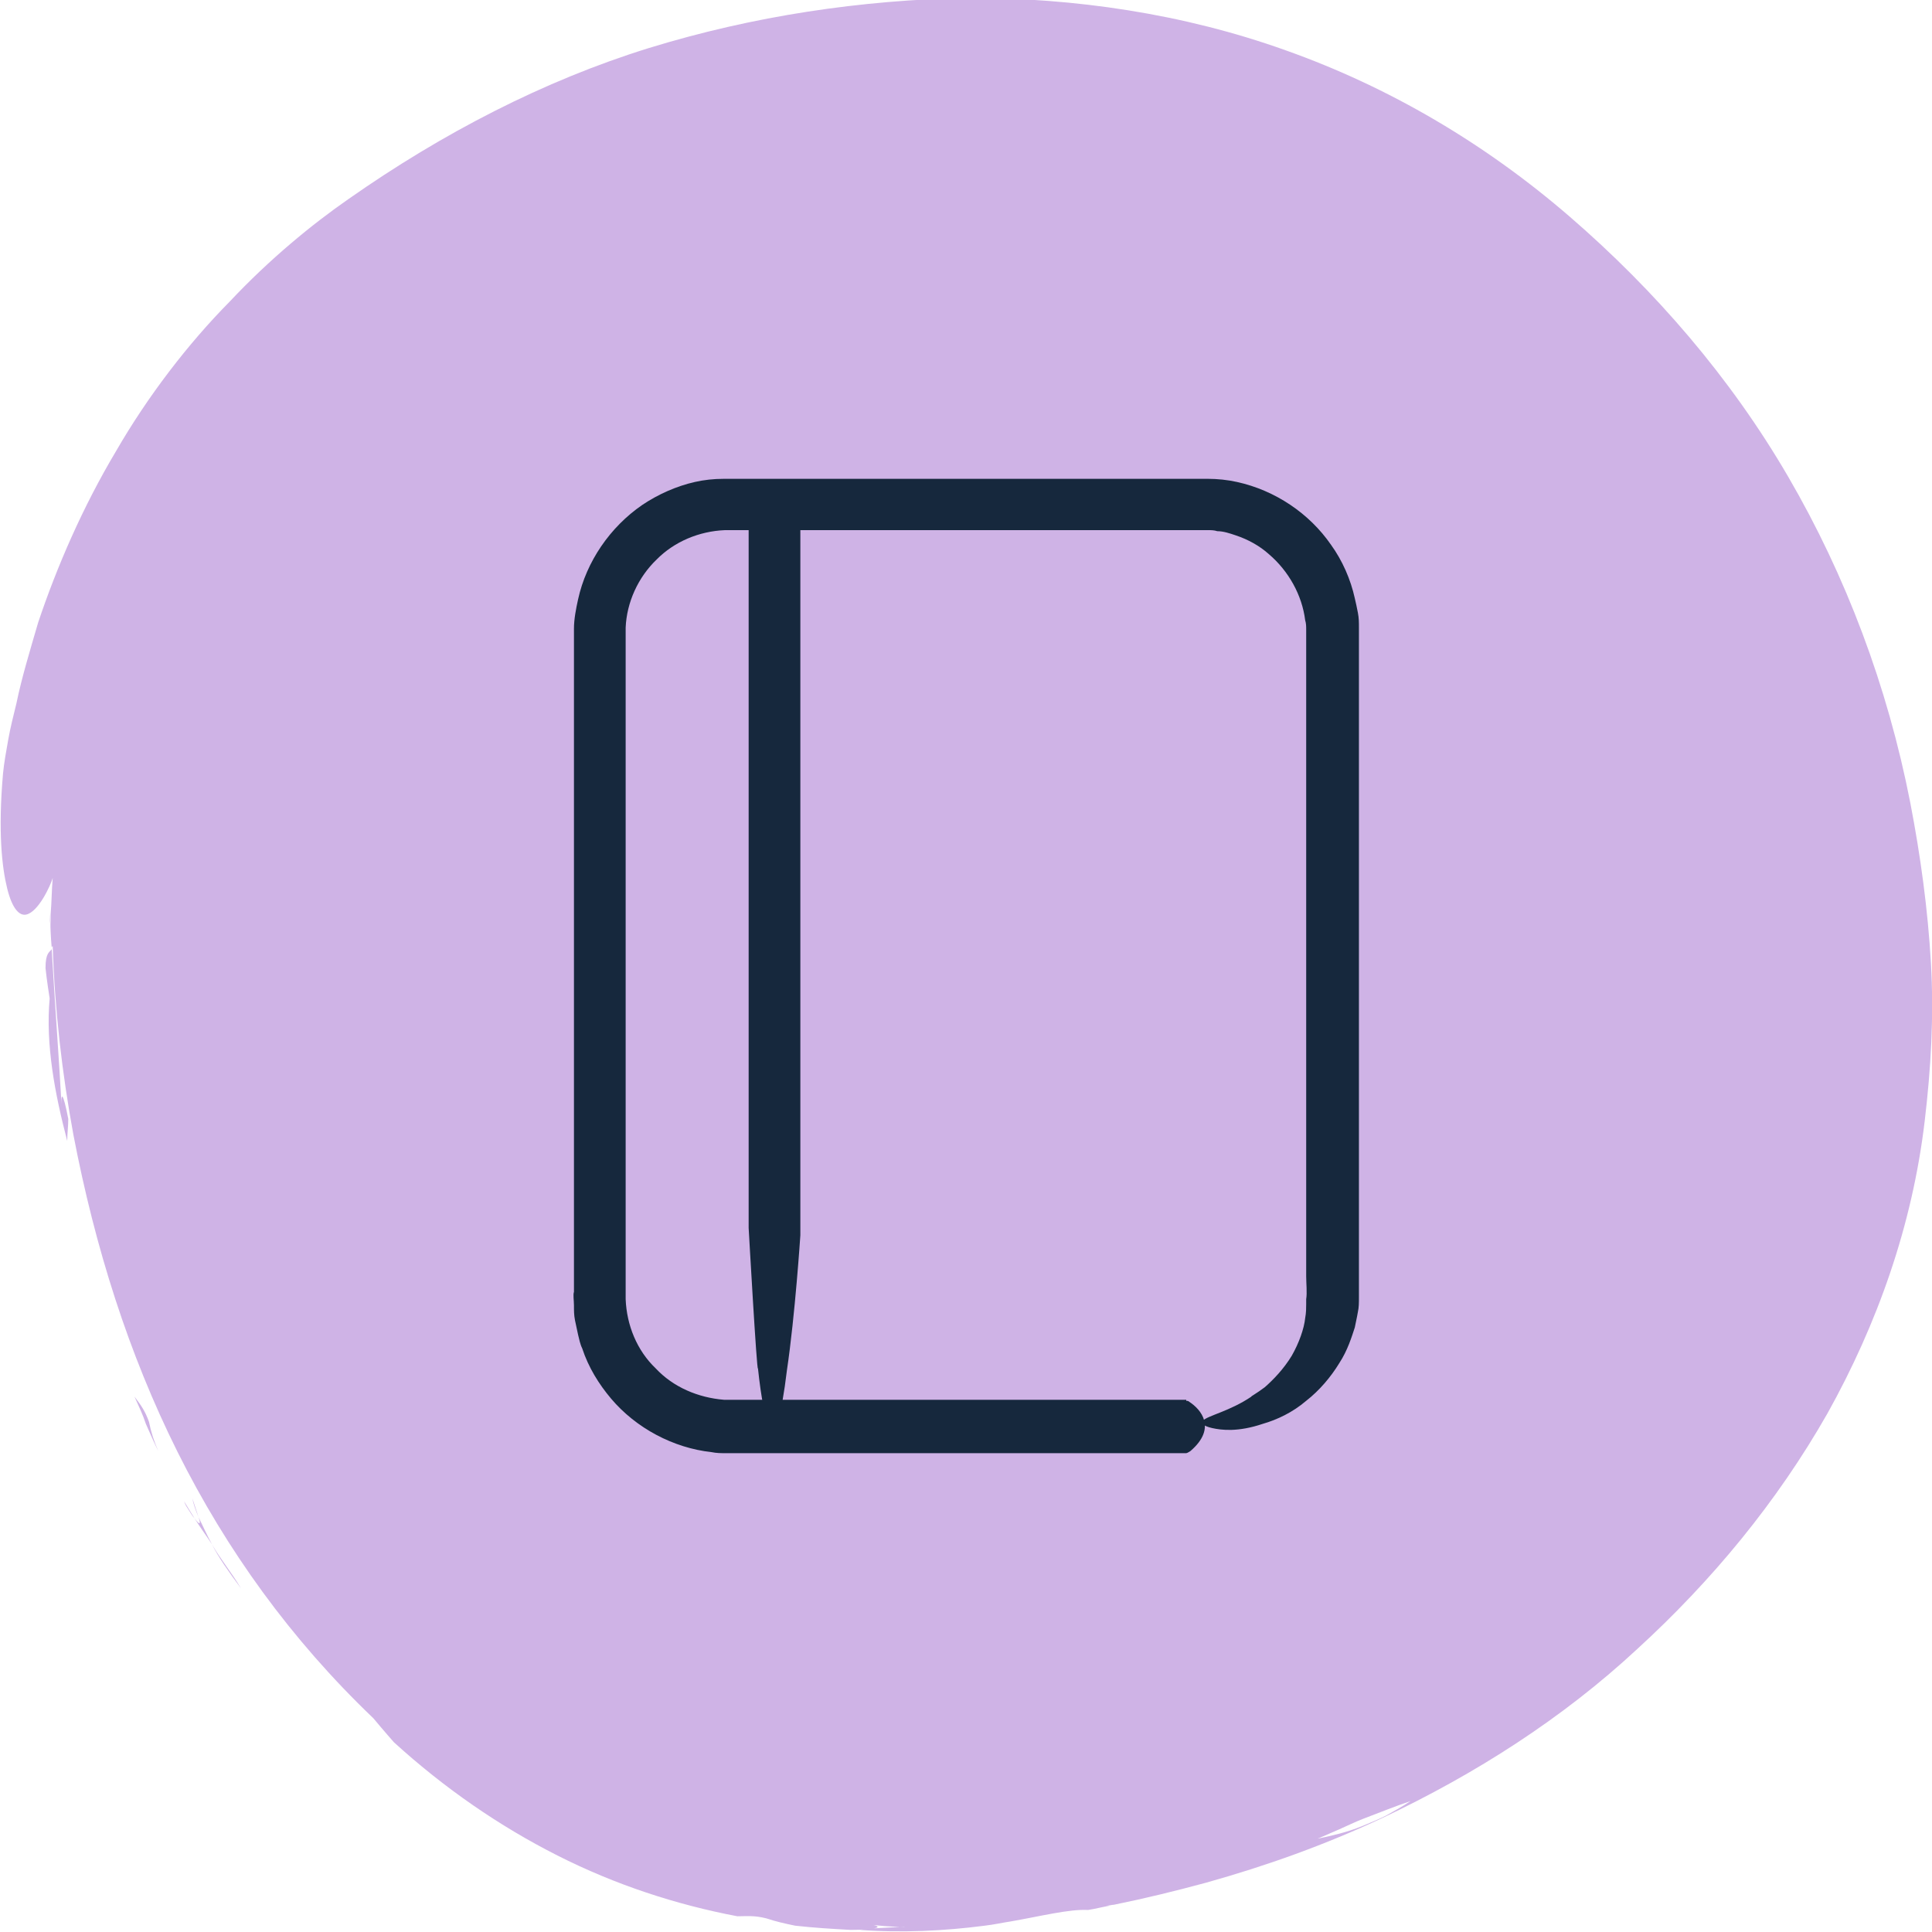 <svg width="50" height="50" viewBox="0 0 50 50" fill="none" xmlns="http://www.w3.org/2000/svg">
<g clip-path="url(#clip0_1756_25389)">
<path d="M3.48 36.144C3.588 36.388 3.695 36.605 3.775 36.849C3.882 37.093 3.989 37.337 4.096 37.553C3.989 37.309 3.909 37.066 3.855 36.794C3.748 36.496 3.641 36.361 3.48 36.144Z" fill="#CFB3E6"/>
<path d="M4.897 39.099C4.951 39.181 4.978 39.235 5.031 39.289C4.951 39.154 4.844 38.991 4.764 38.855C4.79 38.937 4.844 39.018 4.897 39.099Z" fill="#CFB3E6"/>
<path d="M6.236 41.106C5.995 40.699 5.7 40.346 5.486 39.967C5.647 40.292 5.915 40.672 6.236 41.106Z" fill="#CFB3E6"/>
<path d="M5.031 39.289C5.165 39.506 5.326 39.723 5.486 39.967C5.352 39.723 5.245 39.479 5.138 39.262C5.192 39.424 5.192 39.506 5.031 39.289Z" fill="#CFB3E6"/>
<path d="M5.137 39.261C5.084 39.099 5.003 38.855 4.977 38.773C5.003 38.909 5.057 39.072 5.137 39.261Z" fill="#CFB3E6"/>
<path d="M1.285 25.84C1.178 27.033 1.419 28.307 1.74 29.527C1.74 29.338 1.767 29.148 1.767 28.958C1.633 28.253 1.552 28.172 1.606 28.823C1.526 27.358 1.419 25.975 1.338 24.565C1.285 24.647 1.178 24.647 1.178 25.053C1.204 25.325 1.285 25.84 1.285 25.84Z" fill="#CFB3E6"/>
<path d="M25.481 49.837C25.721 49.81 25.962 49.755 26.15 49.728C26.926 49.593 27.675 49.403 28.157 49.43C28.345 49.403 28.532 49.349 28.719 49.322C28.693 49.322 28.639 49.322 28.612 49.322C28.693 49.322 28.773 49.295 28.826 49.295C29.629 49.132 30.406 48.942 31.209 48.725C32.761 48.291 34.287 47.749 35.786 47.044C38.195 45.905 40.443 44.468 42.37 42.678C44.297 40.916 45.984 38.882 47.295 36.578C48.58 34.273 49.49 31.724 49.811 29.013C49.972 27.657 50.052 26.301 49.972 24.918C49.892 23.535 49.704 22.152 49.437 20.77C48.848 17.76 47.777 14.913 46.278 12.337C44.779 9.761 42.825 7.51 40.63 5.612C38.436 3.714 35.946 2.25 33.27 1.301C30.62 0.352 27.809 -0.055 25.052 -0.055C22.295 -0 19.512 0.406 16.781 1.247C14.078 2.087 11.455 3.443 9.019 5.151C8.082 5.802 6.985 6.697 5.941 7.809C4.87 8.893 3.826 10.249 2.997 11.686C2.14 13.123 1.471 14.669 0.989 16.106C0.775 16.838 0.561 17.543 0.427 18.194C0.347 18.519 0.266 18.844 0.213 19.143C0.159 19.441 0.106 19.739 0.079 20.01C-0.055 21.529 0.052 22.451 0.186 22.993C0.32 23.535 0.507 23.698 0.668 23.671C0.989 23.617 1.31 22.912 1.364 22.722C1.337 23.047 1.337 23.346 1.31 23.671C1.31 23.888 1.31 24.105 1.337 24.295C1.31 24.078 1.31 23.861 1.284 23.671V23.698C1.31 23.969 1.31 24.24 1.337 24.512C1.337 24.512 1.337 24.512 1.364 24.484C1.417 26.138 1.605 27.765 1.899 29.365C3.023 35.222 5.379 40.374 9.662 44.468C9.956 44.821 10.197 45.092 10.197 45.092C11.508 46.285 12.927 47.261 14.426 48.02C15.925 48.779 17.504 49.294 19.083 49.593C19.324 49.593 19.512 49.566 19.833 49.647C20.074 49.728 20.315 49.783 20.582 49.837C21.064 49.891 21.519 49.918 22.001 49.945C22.162 49.945 22.322 49.945 22.509 49.918C22.509 49.918 22.509 49.918 22.536 49.918C22.804 49.891 22.724 49.837 22.563 49.81C22.536 49.81 22.536 49.81 22.509 49.81H22.536C22.75 49.837 23.018 49.864 23.286 49.864C23.473 49.864 23.687 49.837 23.875 49.81C23.714 49.837 23.553 49.837 23.393 49.864C23.366 49.864 23.312 49.864 23.286 49.864C23.018 49.891 22.75 49.891 22.483 49.918C22.402 49.918 22.322 49.945 22.242 49.945C23.339 50.027 24.437 49.972 25.481 49.837ZM35.866 46.99C35.652 47.098 35.438 47.18 35.25 47.261C34.849 47.424 34.474 47.505 34.099 47.586C34.287 47.505 34.474 47.424 34.661 47.342C34.849 47.261 35.063 47.153 35.277 47.071C35.705 46.908 36.107 46.746 36.508 46.61C36.267 46.773 36.053 46.881 35.866 46.99Z" fill="#CFB3E6"/>
<path d="M30.7 36.253C30.726 36.253 30.753 36.253 30.78 36.28C31.074 36.47 31.503 36.958 30.807 37.554C30.807 37.554 30.726 37.608 30.7 37.608H28.478H23.473H20.983H19.725H19.11C19.003 37.608 18.922 37.608 18.788 37.608C18.654 37.608 18.547 37.608 18.414 37.581C17.423 37.473 16.46 36.958 15.817 36.199C15.496 35.819 15.228 35.385 15.068 34.897C15.014 34.789 14.988 34.653 14.961 34.544C14.934 34.409 14.907 34.3 14.88 34.165C14.854 34.029 14.854 33.921 14.854 33.785C14.854 33.65 14.827 33.514 14.854 33.433V28.362V18.221V16.947V16.622V16.459V16.269C14.854 16.025 14.907 15.754 14.961 15.51C15.175 14.534 15.79 13.639 16.62 13.069C17.022 12.798 17.504 12.581 17.985 12.473C18.226 12.419 18.467 12.392 18.735 12.392C18.869 12.392 18.976 12.392 19.056 12.392H19.377H21.866H26.872H29.361H30.619H30.94C31.047 12.392 31.128 12.392 31.262 12.392C31.503 12.392 31.77 12.419 32.011 12.473C33.001 12.69 33.885 13.286 34.447 14.1C34.741 14.507 34.955 14.995 35.062 15.483C35.089 15.591 35.116 15.727 35.143 15.862C35.169 15.998 35.169 16.106 35.169 16.242V16.432V16.594V16.92V21.99V32.131V33.243C35.169 33.352 35.169 33.46 35.169 33.568C35.169 33.704 35.169 33.84 35.143 33.948C35.143 33.948 35.116 34.111 35.062 34.355C34.982 34.599 34.875 34.951 34.661 35.277C34.447 35.629 34.152 35.982 33.804 36.253C33.456 36.551 33.055 36.741 32.68 36.849C32.038 37.066 31.61 37.012 31.369 36.958C31.128 36.904 31.074 36.822 31.128 36.768C31.262 36.632 31.824 36.524 32.386 36.144C32.359 36.144 32.52 36.063 32.734 35.9C32.948 35.711 33.216 35.439 33.43 35.087C33.617 34.761 33.751 34.382 33.778 34.111C33.804 33.975 33.804 33.84 33.804 33.758C33.804 33.677 33.804 33.623 33.804 33.623C33.831 33.46 33.804 33.216 33.804 33.026V30.884V20.96V18.465V17.218V16.594V16.432V16.296C33.804 16.215 33.804 16.134 33.778 16.052C33.697 15.401 33.349 14.778 32.841 14.344C32.6 14.127 32.306 13.964 31.984 13.856C31.824 13.802 31.663 13.747 31.503 13.747C31.422 13.72 31.342 13.72 31.262 13.72C31.181 13.72 31.101 13.72 30.994 13.72H21.197H19.966H19.351H19.056C18.949 13.72 18.842 13.72 18.762 13.72C18.092 13.747 17.45 14.018 16.995 14.479C16.513 14.94 16.219 15.591 16.192 16.242C16.192 16.405 16.192 16.622 16.192 16.811V17.435V18.682V28.661V31.155V32.403V33.026V33.324V33.487V33.623C16.219 34.3 16.486 34.951 16.968 35.412C17.423 35.9 18.066 36.171 18.735 36.226H28.531H30.7V36.253Z" fill="#16283D"/>
<path d="M19.375 13.53C19.375 13.503 19.375 13.476 19.402 13.449C19.589 13.151 20.071 12.717 20.66 13.422C20.66 13.422 20.713 13.503 20.713 13.53V15.781V31.969C20.713 31.969 20.579 34.029 20.365 35.466C20.071 37.907 19.776 36.931 19.616 35.412C19.589 35.575 19.375 31.779 19.375 31.779V15.781V13.53Z" fill="#16283D"/>
</g>
<defs>
<clipPath id="clip0_1756_25389">
<rect width="50" height="50" fill="white"/>
</clipPath>
</defs>
</svg>
